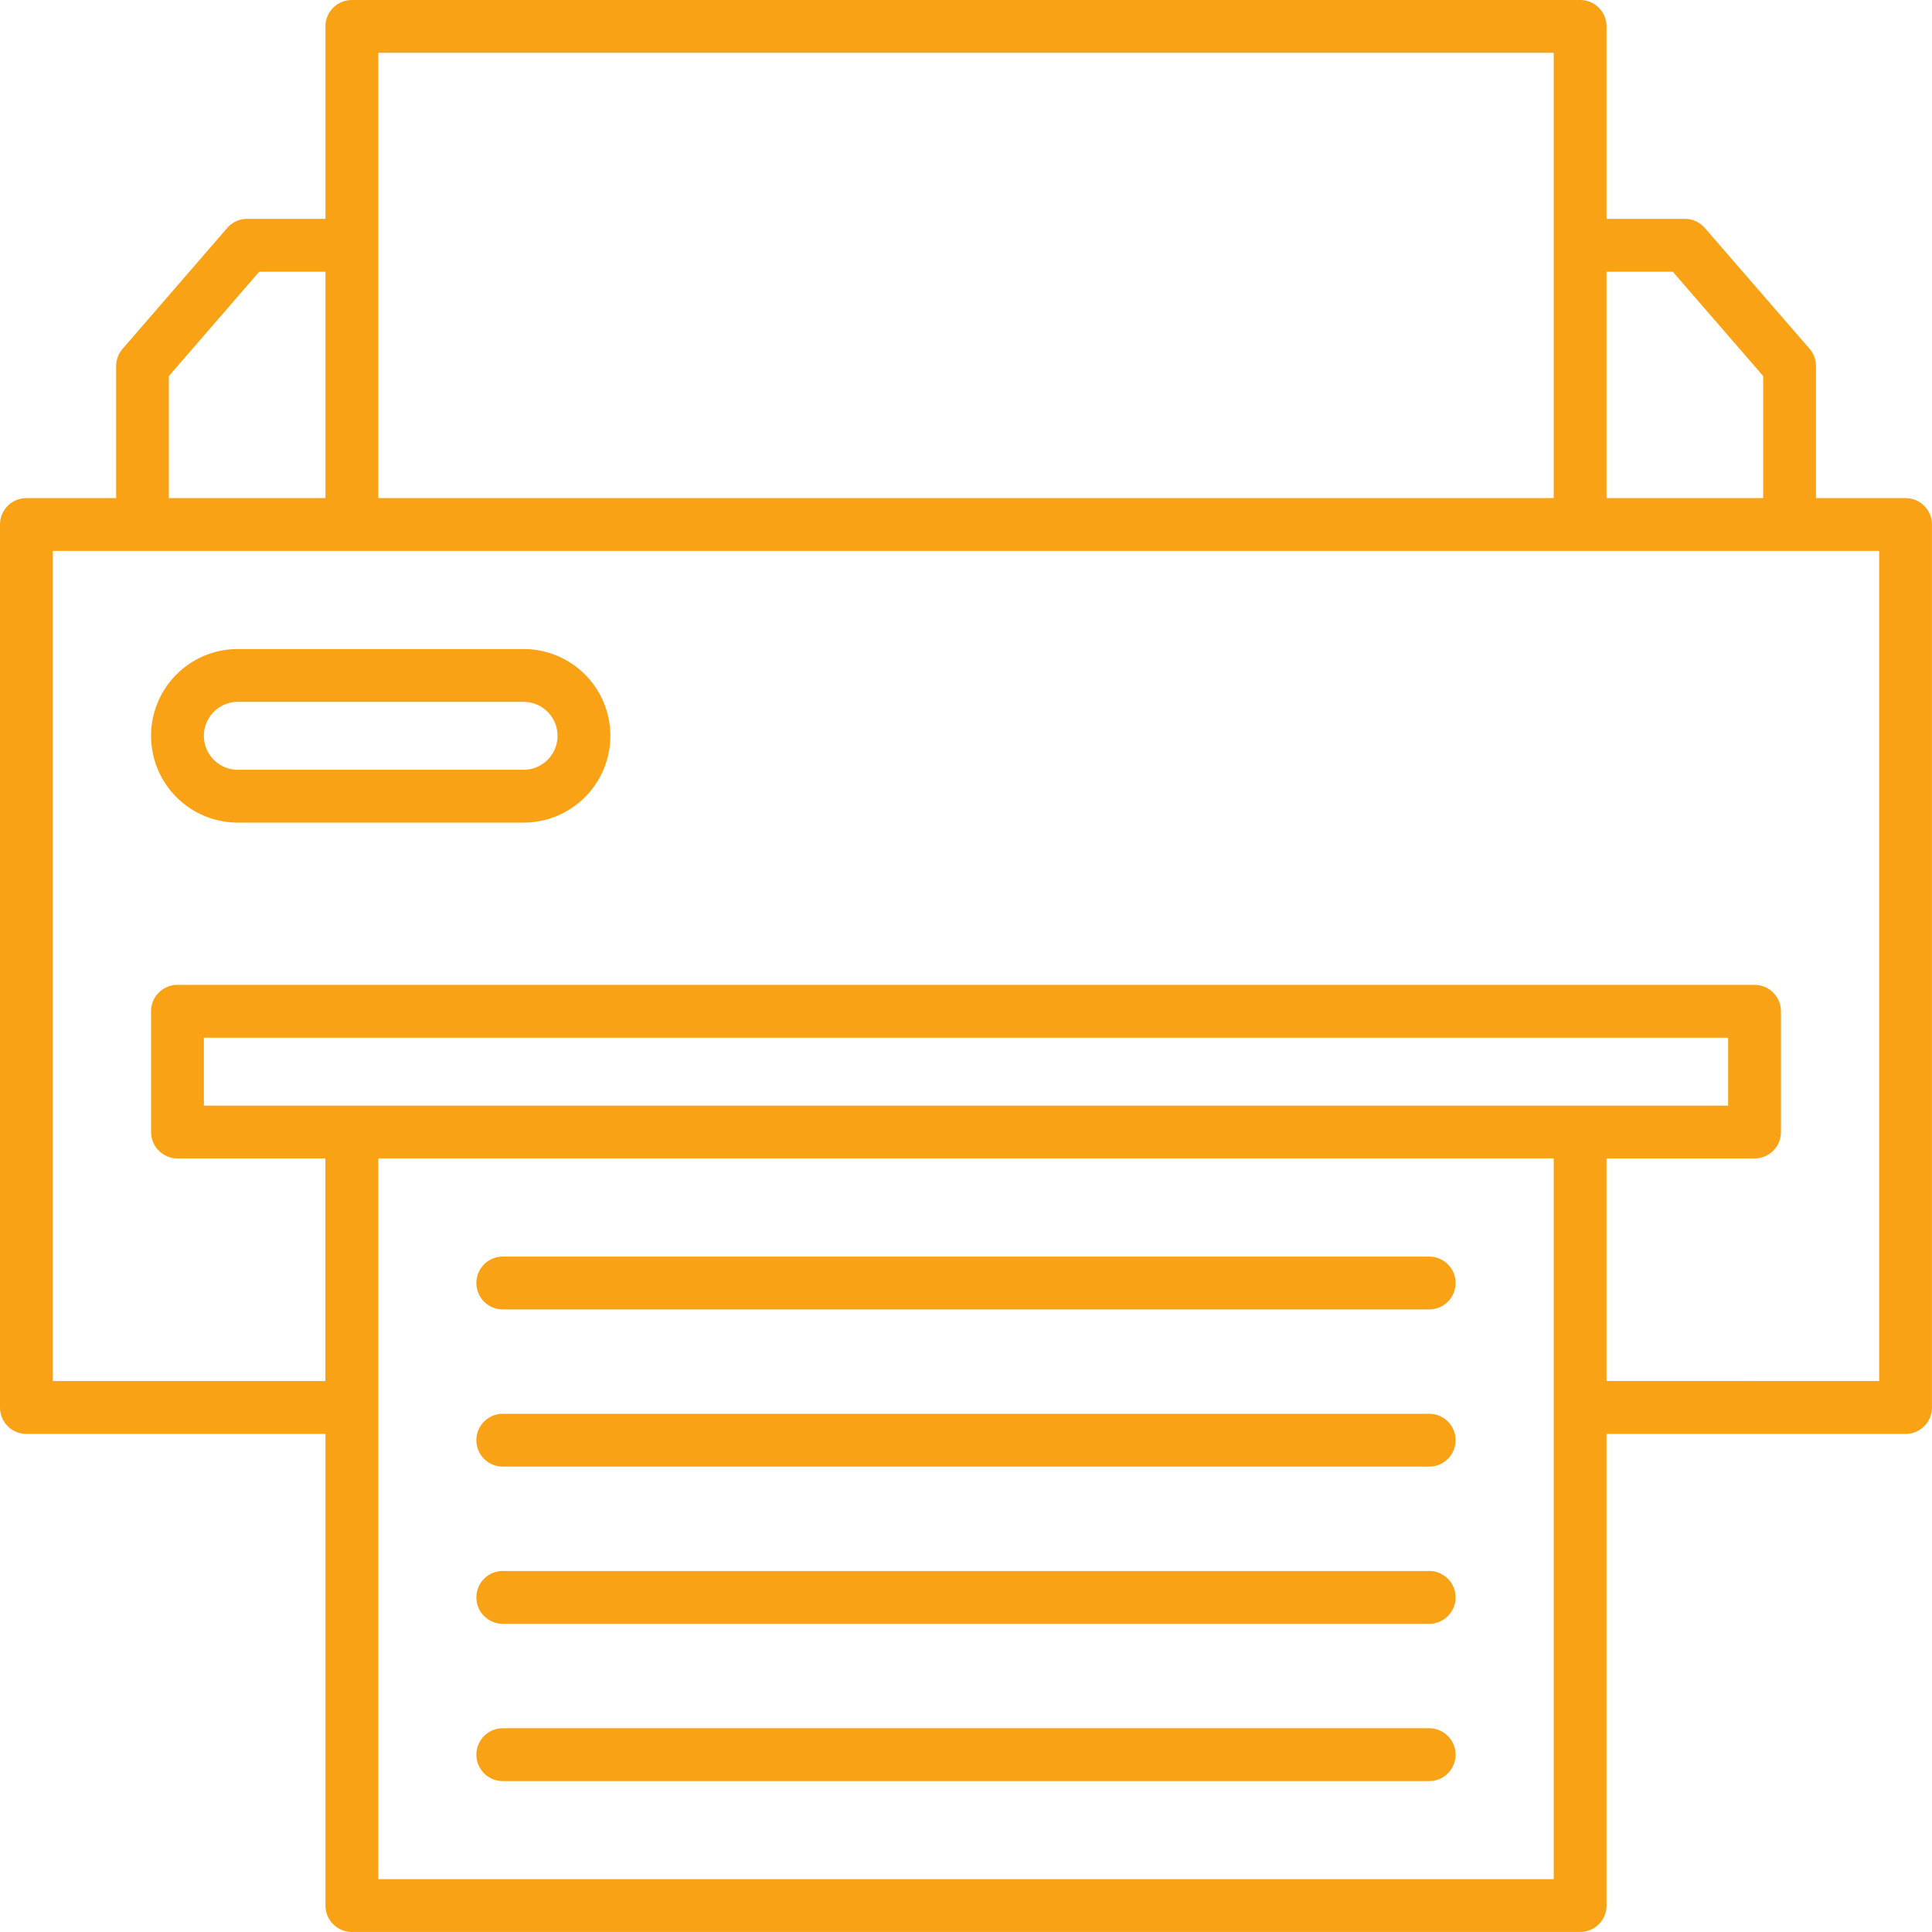 <svg id="printer" xmlns="http://www.w3.org/2000/svg" width="52.001" height="52" viewBox="0 0 52.001 52">
  <path id="Tracciato_89" data-name="Tracciato 89" d="M20.034,43h-7.69a2.336,2.336,0,1,0,0,4.672h7.69a2.336,2.336,0,1,0,0-4.672Zm0,3.25h-7.69a.914.914,0,1,1,0-1.828h7.69a.914.914,0,1,1,0,1.828Z" transform="translate(-5.942 -25.531)" fill="#f9a216"/>
  <path id="Tracciato_90" data-name="Tracciato 90" d="M51.29,13.407H48.878V9.854a.711.711,0,0,0-.173-.466L45.886,6.135a.711.711,0,0,0-.537-.244H43.241V.71A.711.711,0,0,0,42.53,0H9.471A.711.711,0,0,0,8.76.711v5.18H6.653a.711.711,0,0,0-.537.244L3.3,9.389a.711.711,0,0,0-.174.466v3.552H.711A.711.711,0,0,0,0,14.118V37.884a.711.711,0,0,0,.711.711H8.76V51.289A.711.711,0,0,0,9.471,52H42.53a.711.711,0,0,0,.711-.711V38.595H51.29A.711.711,0,0,0,52,37.884V14.118A.711.711,0,0,0,51.29,13.407ZM45.024,7.313l2.432,2.807v3.287H43.241V7.313ZM10.182,1.422H41.819V13.407H10.182Zm-5.637,8.7L6.977,7.313H8.76v6.094H4.545ZM42.53,29.759H5.488V27.931H46.513v1.828Zm-.711,20.819H10.182v-19.4H41.819v19.4Zm8.76-13.407H43.241v-5.99h3.983a.711.711,0,0,0,.711-.711V27.219a.711.711,0,0,0-.711-.711H4.777a.711.711,0,0,0-.711.711v3.25a.711.711,0,0,0,.711.711H8.758v5.992H1.422V14.828H50.579Z" transform="translate(0 0)" fill="#f9a216"/>
  <path id="Tracciato_91" data-name="Tracciato 91" d="M57.207,83.252H32.273a.711.711,0,0,0,0,1.422H57.207a.711.711,0,0,0,0-1.422Z" transform="translate(-18.74 -49.43)" fill="#f9a216"/>
  <path id="Tracciato_92" data-name="Tracciato 92" d="M57.207,93.667H32.273a.711.711,0,0,0,0,1.422H57.207a.711.711,0,0,0,0-1.422Z" transform="translate(-18.74 -55.614)" fill="#f9a216"/>
  <path id="Tracciato_93" data-name="Tracciato 93" d="M57.207,104.082H32.273a.711.711,0,1,0,0,1.422H57.207a.711.711,0,0,0,0-1.422Z" transform="translate(-18.74 -61.798)" fill="#f9a216"/>
  <path id="Tracciato_94" data-name="Tracciato 94" d="M57.207,114.5H32.273a.711.711,0,1,0,0,1.422H57.207a.711.711,0,0,0,0-1.422Z" transform="translate(-18.74 -67.983)" fill="#f9a216"/>
</svg>
